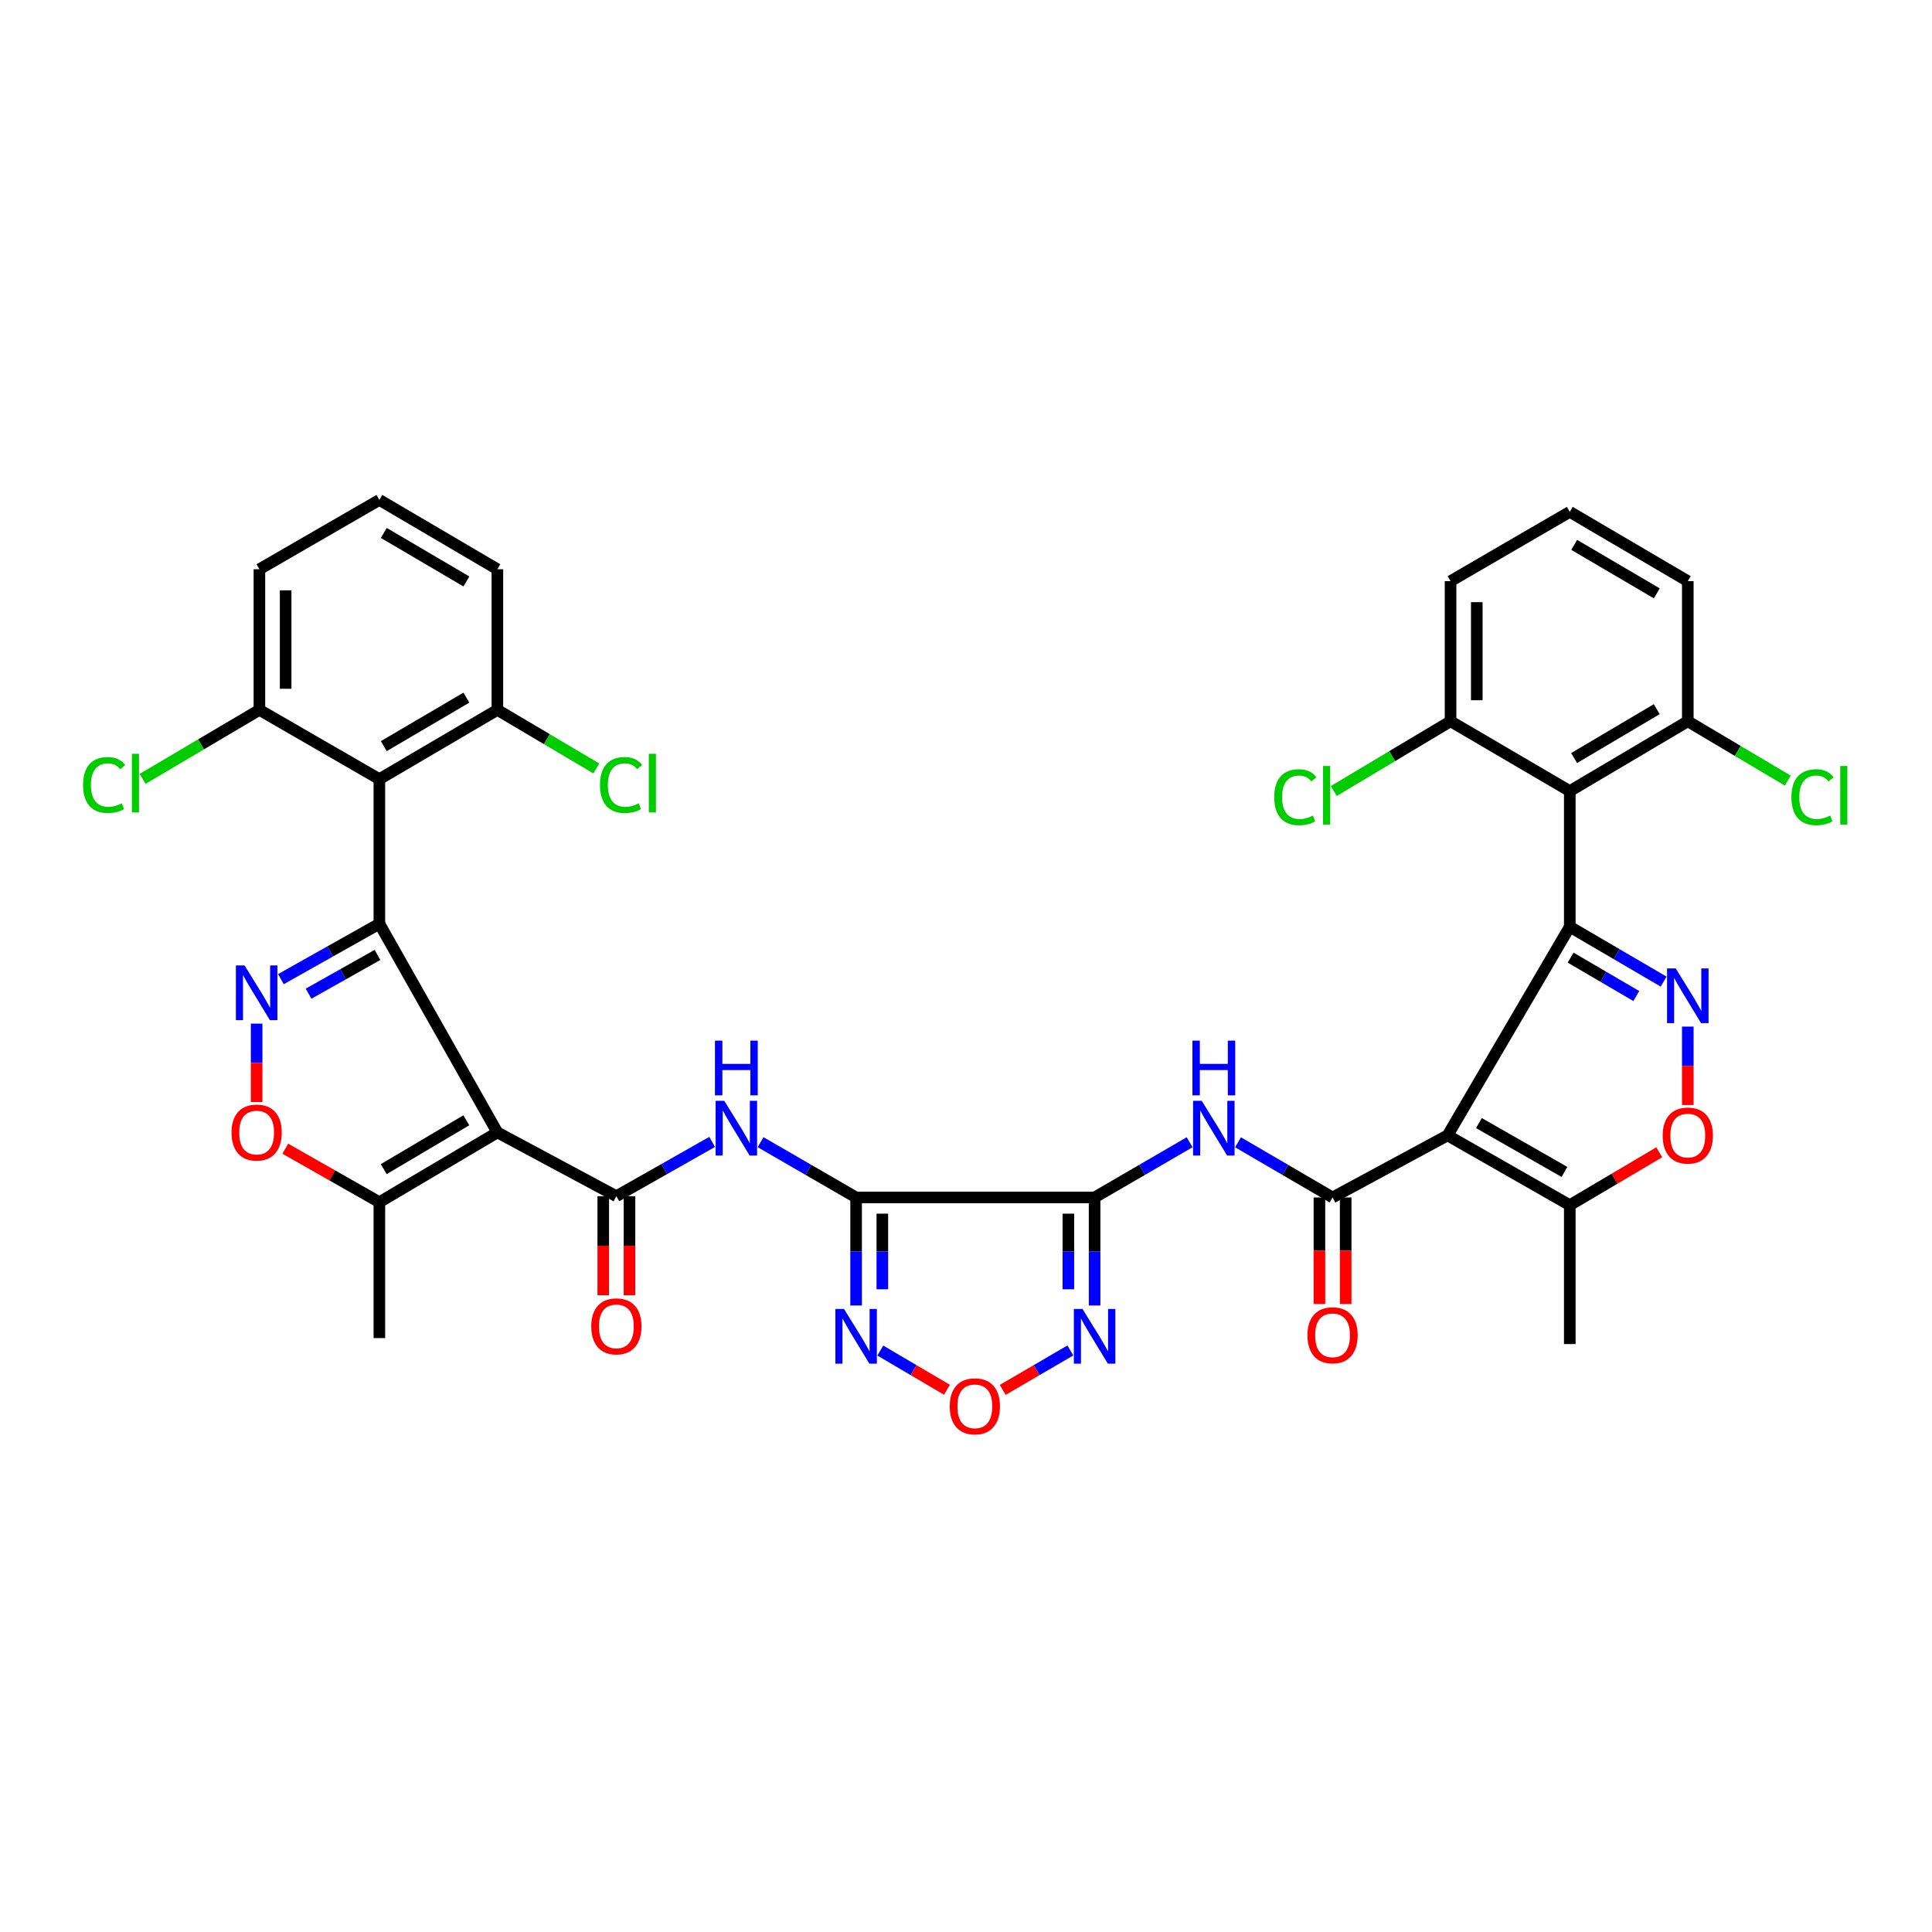 <?xml version='1.0' encoding='iso-8859-1'?>
<svg version='1.1' baseProfile='full'
              xmlns='http://www.w3.org/2000/svg'
                      xmlns:rdkit='http://www.rdkit.org/xml'
                      xmlns:xlink='http://www.w3.org/1999/xlink'
                  xml:space='preserve'
width='1000px' height='1000px' viewBox='0 0 1000 1000'>
<!-- END OF HEADER -->
<rect style='opacity:1.0;fill:#FFFFFF;stroke:none' width='1000' height='1000' x='0' y='0'> </rect>
<path class='bond-2' d='M 196.365,478.13 L 257.442,586.133' style='fill:none;fill-rule:evenodd;stroke:#000000;stroke-width:6px;stroke-linecap:butt;stroke-linejoin:miter;stroke-opacity:1' />
<path class='bond-7' d='M 196.365,478.13 L 170.882,492.466' style='fill:none;fill-rule:evenodd;stroke:#000000;stroke-width:6px;stroke-linecap:butt;stroke-linejoin:miter;stroke-opacity:1' />
<path class='bond-7' d='M 170.882,492.466 L 145.398,506.802' style='fill:none;fill-rule:evenodd;stroke:#0000FF;stroke-width:6px;stroke-linecap:butt;stroke-linejoin:miter;stroke-opacity:1' />
<path class='bond-7' d='M 195.377,494.264 L 177.539,504.3' style='fill:none;fill-rule:evenodd;stroke:#000000;stroke-width:6px;stroke-linecap:butt;stroke-linejoin:miter;stroke-opacity:1' />
<path class='bond-7' d='M 177.539,504.3 L 159.701,514.335' style='fill:none;fill-rule:evenodd;stroke:#0000FF;stroke-width:6px;stroke-linecap:butt;stroke-linejoin:miter;stroke-opacity:1' />
<path class='bond-11' d='M 196.365,478.13 L 196.365,403.286' style='fill:none;fill-rule:evenodd;stroke:#000000;stroke-width:6px;stroke-linecap:butt;stroke-linejoin:miter;stroke-opacity:1' />
<path class='bond-0' d='M 812.515,479.676 L 749.258,587.679' style='fill:none;fill-rule:evenodd;stroke:#000000;stroke-width:6px;stroke-linecap:butt;stroke-linejoin:miter;stroke-opacity:1' />
<path class='bond-8' d='M 812.515,479.676 L 836.803,493.88' style='fill:none;fill-rule:evenodd;stroke:#000000;stroke-width:6px;stroke-linecap:butt;stroke-linejoin:miter;stroke-opacity:1' />
<path class='bond-8' d='M 836.803,493.88 L 861.091,508.085' style='fill:none;fill-rule:evenodd;stroke:#0000FF;stroke-width:6px;stroke-linecap:butt;stroke-linejoin:miter;stroke-opacity:1' />
<path class='bond-8' d='M 812.947,495.658 L 829.948,505.601' style='fill:none;fill-rule:evenodd;stroke:#000000;stroke-width:6px;stroke-linecap:butt;stroke-linejoin:miter;stroke-opacity:1' />
<path class='bond-8' d='M 829.948,505.601 L 846.95,515.544' style='fill:none;fill-rule:evenodd;stroke:#0000FF;stroke-width:6px;stroke-linecap:butt;stroke-linejoin:miter;stroke-opacity:1' />
<path class='bond-12' d='M 812.515,479.676 L 812.515,409.472' style='fill:none;fill-rule:evenodd;stroke:#000000;stroke-width:6px;stroke-linecap:butt;stroke-linejoin:miter;stroke-opacity:1' />
<path class='bond-1' d='M 749.258,587.679 L 689.727,619.806' style='fill:none;fill-rule:evenodd;stroke:#000000;stroke-width:6px;stroke-linecap:butt;stroke-linejoin:miter;stroke-opacity:1' />
<path class='bond-19' d='M 749.258,587.679 L 812.515,623.796' style='fill:none;fill-rule:evenodd;stroke:#000000;stroke-width:6px;stroke-linecap:butt;stroke-linejoin:miter;stroke-opacity:1' />
<path class='bond-19' d='M 765.479,581.306 L 809.759,606.587' style='fill:none;fill-rule:evenodd;stroke:#000000;stroke-width:6px;stroke-linecap:butt;stroke-linejoin:miter;stroke-opacity:1' />
<path class='bond-5' d='M 257.442,586.133 L 319.032,619.157' style='fill:none;fill-rule:evenodd;stroke:#000000;stroke-width:6px;stroke-linecap:butt;stroke-linejoin:miter;stroke-opacity:1' />
<path class='bond-18' d='M 257.442,586.133 L 196.365,622.25' style='fill:none;fill-rule:evenodd;stroke:#000000;stroke-width:6px;stroke-linecap:butt;stroke-linejoin:miter;stroke-opacity:1' />
<path class='bond-18' d='M 241.369,579.863 L 198.615,605.145' style='fill:none;fill-rule:evenodd;stroke:#000000;stroke-width:6px;stroke-linecap:butt;stroke-linejoin:miter;stroke-opacity:1' />
<path class='bond-3' d='M 443.118,619.806 L 418.392,605.497' style='fill:none;fill-rule:evenodd;stroke:#000000;stroke-width:6px;stroke-linecap:butt;stroke-linejoin:miter;stroke-opacity:1' />
<path class='bond-3' d='M 418.392,605.497 L 393.666,591.189' style='fill:none;fill-rule:evenodd;stroke:#0000FF;stroke-width:6px;stroke-linecap:butt;stroke-linejoin:miter;stroke-opacity:1' />
<path class='bond-4' d='M 443.118,619.806 L 566.562,619.806' style='fill:none;fill-rule:evenodd;stroke:#000000;stroke-width:6px;stroke-linecap:butt;stroke-linejoin:miter;stroke-opacity:1' />
<path class='bond-14' d='M 443.118,619.806 L 443.118,647.763' style='fill:none;fill-rule:evenodd;stroke:#000000;stroke-width:6px;stroke-linecap:butt;stroke-linejoin:miter;stroke-opacity:1' />
<path class='bond-14' d='M 443.118,647.763 L 443.118,675.721' style='fill:none;fill-rule:evenodd;stroke:#0000FF;stroke-width:6px;stroke-linecap:butt;stroke-linejoin:miter;stroke-opacity:1' />
<path class='bond-14' d='M 456.695,628.193 L 456.695,647.763' style='fill:none;fill-rule:evenodd;stroke:#000000;stroke-width:6px;stroke-linecap:butt;stroke-linejoin:miter;stroke-opacity:1' />
<path class='bond-14' d='M 456.695,647.763 L 456.695,667.333' style='fill:none;fill-rule:evenodd;stroke:#0000FF;stroke-width:6px;stroke-linecap:butt;stroke-linejoin:miter;stroke-opacity:1' />
<path class='bond-10' d='M 566.562,619.806 L 591.155,605.512' style='fill:none;fill-rule:evenodd;stroke:#000000;stroke-width:6px;stroke-linecap:butt;stroke-linejoin:miter;stroke-opacity:1' />
<path class='bond-10' d='M 591.155,605.512 L 615.748,591.218' style='fill:none;fill-rule:evenodd;stroke:#0000FF;stroke-width:6px;stroke-linecap:butt;stroke-linejoin:miter;stroke-opacity:1' />
<path class='bond-13' d='M 566.562,619.806 L 566.562,647.763' style='fill:none;fill-rule:evenodd;stroke:#000000;stroke-width:6px;stroke-linecap:butt;stroke-linejoin:miter;stroke-opacity:1' />
<path class='bond-13' d='M 566.562,647.763 L 566.562,675.721' style='fill:none;fill-rule:evenodd;stroke:#0000FF;stroke-width:6px;stroke-linecap:butt;stroke-linejoin:miter;stroke-opacity:1' />
<path class='bond-13' d='M 552.984,628.193 L 552.984,647.763' style='fill:none;fill-rule:evenodd;stroke:#000000;stroke-width:6px;stroke-linecap:butt;stroke-linejoin:miter;stroke-opacity:1' />
<path class='bond-13' d='M 552.984,647.763 L 552.984,667.333' style='fill:none;fill-rule:evenodd;stroke:#0000FF;stroke-width:6px;stroke-linecap:butt;stroke-linejoin:miter;stroke-opacity:1' />
<path class='bond-9' d='M 319.032,619.157 L 343.821,605.099' style='fill:none;fill-rule:evenodd;stroke:#000000;stroke-width:6px;stroke-linecap:butt;stroke-linejoin:miter;stroke-opacity:1' />
<path class='bond-9' d='M 343.821,605.099 L 368.61,591.041' style='fill:none;fill-rule:evenodd;stroke:#0000FF;stroke-width:6px;stroke-linecap:butt;stroke-linejoin:miter;stroke-opacity:1' />
<path class='bond-24' d='M 312.243,619.157 L 312.243,644.795' style='fill:none;fill-rule:evenodd;stroke:#000000;stroke-width:6px;stroke-linecap:butt;stroke-linejoin:miter;stroke-opacity:1' />
<path class='bond-24' d='M 312.243,644.795 L 312.243,670.433' style='fill:none;fill-rule:evenodd;stroke:#FF0000;stroke-width:6px;stroke-linecap:butt;stroke-linejoin:miter;stroke-opacity:1' />
<path class='bond-24' d='M 325.821,619.157 L 325.821,644.795' style='fill:none;fill-rule:evenodd;stroke:#000000;stroke-width:6px;stroke-linecap:butt;stroke-linejoin:miter;stroke-opacity:1' />
<path class='bond-24' d='M 325.821,644.795 L 325.821,670.433' style='fill:none;fill-rule:evenodd;stroke:#FF0000;stroke-width:6px;stroke-linecap:butt;stroke-linejoin:miter;stroke-opacity:1' />
<path class='bond-6' d='M 689.727,619.806 L 665.259,605.525' style='fill:none;fill-rule:evenodd;stroke:#000000;stroke-width:6px;stroke-linecap:butt;stroke-linejoin:miter;stroke-opacity:1' />
<path class='bond-6' d='M 665.259,605.525 L 640.792,591.245' style='fill:none;fill-rule:evenodd;stroke:#0000FF;stroke-width:6px;stroke-linecap:butt;stroke-linejoin:miter;stroke-opacity:1' />
<path class='bond-25' d='M 682.938,619.806 L 682.938,647.382' style='fill:none;fill-rule:evenodd;stroke:#000000;stroke-width:6px;stroke-linecap:butt;stroke-linejoin:miter;stroke-opacity:1' />
<path class='bond-25' d='M 682.938,647.382 L 682.938,674.957' style='fill:none;fill-rule:evenodd;stroke:#FF0000;stroke-width:6px;stroke-linecap:butt;stroke-linejoin:miter;stroke-opacity:1' />
<path class='bond-25' d='M 696.516,619.806 L 696.516,647.382' style='fill:none;fill-rule:evenodd;stroke:#000000;stroke-width:6px;stroke-linecap:butt;stroke-linejoin:miter;stroke-opacity:1' />
<path class='bond-25' d='M 696.516,647.382 L 696.516,674.957' style='fill:none;fill-rule:evenodd;stroke:#FF0000;stroke-width:6px;stroke-linecap:butt;stroke-linejoin:miter;stroke-opacity:1' />
<path class='bond-16' d='M 132.836,529.836 L 132.836,550.121' style='fill:none;fill-rule:evenodd;stroke:#0000FF;stroke-width:6px;stroke-linecap:butt;stroke-linejoin:miter;stroke-opacity:1' />
<path class='bond-16' d='M 132.836,550.121 L 132.836,570.406' style='fill:none;fill-rule:evenodd;stroke:#FF0000;stroke-width:6px;stroke-linecap:butt;stroke-linejoin:miter;stroke-opacity:1' />
<path class='bond-41' d='M 873.6,531.368 L 873.6,551.66' style='fill:none;fill-rule:evenodd;stroke:#0000FF;stroke-width:6px;stroke-linecap:butt;stroke-linejoin:miter;stroke-opacity:1' />
<path class='bond-41' d='M 873.6,551.66 L 873.6,571.952' style='fill:none;fill-rule:evenodd;stroke:#FF0000;stroke-width:6px;stroke-linecap:butt;stroke-linejoin:miter;stroke-opacity:1' />
<path class='bond-20' d='M 196.365,403.286 L 257.442,367.426' style='fill:none;fill-rule:evenodd;stroke:#000000;stroke-width:6px;stroke-linecap:butt;stroke-linejoin:miter;stroke-opacity:1' />
<path class='bond-20' d='M 198.652,386.198 L 241.406,361.096' style='fill:none;fill-rule:evenodd;stroke:#000000;stroke-width:6px;stroke-linecap:butt;stroke-linejoin:miter;stroke-opacity:1' />
<path class='bond-23' d='M 196.365,403.286 L 134.269,367.426' style='fill:none;fill-rule:evenodd;stroke:#000000;stroke-width:6px;stroke-linecap:butt;stroke-linejoin:miter;stroke-opacity:1' />
<path class='bond-21' d='M 812.515,409.472 L 873.6,373.325' style='fill:none;fill-rule:evenodd;stroke:#000000;stroke-width:6px;stroke-linecap:butt;stroke-linejoin:miter;stroke-opacity:1' />
<path class='bond-21' d='M 814.763,392.364 L 857.522,367.062' style='fill:none;fill-rule:evenodd;stroke:#000000;stroke-width:6px;stroke-linecap:butt;stroke-linejoin:miter;stroke-opacity:1' />
<path class='bond-22' d='M 812.515,409.472 L 750.804,373.325' style='fill:none;fill-rule:evenodd;stroke:#000000;stroke-width:6px;stroke-linecap:butt;stroke-linejoin:miter;stroke-opacity:1' />
<path class='bond-40' d='M 554.028,698.986 L 536.516,709.198' style='fill:none;fill-rule:evenodd;stroke:#0000FF;stroke-width:6px;stroke-linecap:butt;stroke-linejoin:miter;stroke-opacity:1' />
<path class='bond-40' d='M 536.516,709.198 L 519.003,719.409' style='fill:none;fill-rule:evenodd;stroke:#FF0000;stroke-width:6px;stroke-linecap:butt;stroke-linejoin:miter;stroke-opacity:1' />
<path class='bond-15' d='M 455.64,699.043 L 472.896,709.193' style='fill:none;fill-rule:evenodd;stroke:#0000FF;stroke-width:6px;stroke-linecap:butt;stroke-linejoin:miter;stroke-opacity:1' />
<path class='bond-15' d='M 472.896,709.193 L 490.153,719.343' style='fill:none;fill-rule:evenodd;stroke:#FF0000;stroke-width:6px;stroke-linecap:butt;stroke-linejoin:miter;stroke-opacity:1' />
<path class='bond-38' d='M 147.663,594.562 L 172.014,608.406' style='fill:none;fill-rule:evenodd;stroke:#FF0000;stroke-width:6px;stroke-linecap:butt;stroke-linejoin:miter;stroke-opacity:1' />
<path class='bond-38' d='M 172.014,608.406 L 196.365,622.25' style='fill:none;fill-rule:evenodd;stroke:#000000;stroke-width:6px;stroke-linecap:butt;stroke-linejoin:miter;stroke-opacity:1' />
<path class='bond-17' d='M 858.826,596.415 L 835.67,610.105' style='fill:none;fill-rule:evenodd;stroke:#FF0000;stroke-width:6px;stroke-linecap:butt;stroke-linejoin:miter;stroke-opacity:1' />
<path class='bond-17' d='M 835.67,610.105 L 812.515,623.796' style='fill:none;fill-rule:evenodd;stroke:#000000;stroke-width:6px;stroke-linecap:butt;stroke-linejoin:miter;stroke-opacity:1' />
<path class='bond-30' d='M 196.365,622.25 L 196.365,692.59' style='fill:none;fill-rule:evenodd;stroke:#000000;stroke-width:6px;stroke-linecap:butt;stroke-linejoin:miter;stroke-opacity:1' />
<path class='bond-31' d='M 812.515,623.796 L 812.515,695.683' style='fill:none;fill-rule:evenodd;stroke:#000000;stroke-width:6px;stroke-linecap:butt;stroke-linejoin:miter;stroke-opacity:1' />
<path class='bond-28' d='M 257.442,367.426 L 283.065,382.595' style='fill:none;fill-rule:evenodd;stroke:#000000;stroke-width:6px;stroke-linecap:butt;stroke-linejoin:miter;stroke-opacity:1' />
<path class='bond-28' d='M 283.065,382.595 L 308.688,397.764' style='fill:none;fill-rule:evenodd;stroke:#00CC00;stroke-width:6px;stroke-linecap:butt;stroke-linejoin:miter;stroke-opacity:1' />
<path class='bond-36' d='M 257.442,367.426 L 257.442,294.634' style='fill:none;fill-rule:evenodd;stroke:#000000;stroke-width:6px;stroke-linecap:butt;stroke-linejoin:miter;stroke-opacity:1' />
<path class='bond-29' d='M 873.6,373.325 L 899.475,388.686' style='fill:none;fill-rule:evenodd;stroke:#000000;stroke-width:6px;stroke-linecap:butt;stroke-linejoin:miter;stroke-opacity:1' />
<path class='bond-29' d='M 899.475,388.686 L 925.35,404.047' style='fill:none;fill-rule:evenodd;stroke:#00CC00;stroke-width:6px;stroke-linecap:butt;stroke-linejoin:miter;stroke-opacity:1' />
<path class='bond-37' d='M 873.6,373.325 L 873.6,300.804' style='fill:none;fill-rule:evenodd;stroke:#000000;stroke-width:6px;stroke-linecap:butt;stroke-linejoin:miter;stroke-opacity:1' />
<path class='bond-27' d='M 750.804,373.325 L 720.581,391.377' style='fill:none;fill-rule:evenodd;stroke:#000000;stroke-width:6px;stroke-linecap:butt;stroke-linejoin:miter;stroke-opacity:1' />
<path class='bond-27' d='M 720.581,391.377 L 690.358,409.429' style='fill:none;fill-rule:evenodd;stroke:#00CC00;stroke-width:6px;stroke-linecap:butt;stroke-linejoin:miter;stroke-opacity:1' />
<path class='bond-35' d='M 750.804,373.325 L 750.804,300.804' style='fill:none;fill-rule:evenodd;stroke:#000000;stroke-width:6px;stroke-linecap:butt;stroke-linejoin:miter;stroke-opacity:1' />
<path class='bond-35' d='M 764.382,362.447 L 764.382,311.682' style='fill:none;fill-rule:evenodd;stroke:#000000;stroke-width:6px;stroke-linecap:butt;stroke-linejoin:miter;stroke-opacity:1' />
<path class='bond-26' d='M 134.269,367.426 L 104.04,385.284' style='fill:none;fill-rule:evenodd;stroke:#000000;stroke-width:6px;stroke-linecap:butt;stroke-linejoin:miter;stroke-opacity:1' />
<path class='bond-26' d='M 104.04,385.284 L 73.81,403.143' style='fill:none;fill-rule:evenodd;stroke:#00CC00;stroke-width:6px;stroke-linecap:butt;stroke-linejoin:miter;stroke-opacity:1' />
<path class='bond-34' d='M 134.269,367.426 L 134.269,294.634' style='fill:none;fill-rule:evenodd;stroke:#000000;stroke-width:6px;stroke-linecap:butt;stroke-linejoin:miter;stroke-opacity:1' />
<path class='bond-34' d='M 147.847,356.507 L 147.847,305.553' style='fill:none;fill-rule:evenodd;stroke:#000000;stroke-width:6px;stroke-linecap:butt;stroke-linejoin:miter;stroke-opacity:1' />
<path class='bond-32' d='M 196.365,258.759 L 134.269,294.634' style='fill:none;fill-rule:evenodd;stroke:#000000;stroke-width:6px;stroke-linecap:butt;stroke-linejoin:miter;stroke-opacity:1' />
<path class='bond-39' d='M 196.365,258.759 L 257.442,294.634' style='fill:none;fill-rule:evenodd;stroke:#000000;stroke-width:6px;stroke-linecap:butt;stroke-linejoin:miter;stroke-opacity:1' />
<path class='bond-39' d='M 198.65,275.847 L 241.404,300.96' style='fill:none;fill-rule:evenodd;stroke:#000000;stroke-width:6px;stroke-linecap:butt;stroke-linejoin:miter;stroke-opacity:1' />
<path class='bond-33' d='M 812.515,264.929 L 750.804,300.804' style='fill:none;fill-rule:evenodd;stroke:#000000;stroke-width:6px;stroke-linecap:butt;stroke-linejoin:miter;stroke-opacity:1' />
<path class='bond-42' d='M 812.515,264.929 L 873.6,300.804' style='fill:none;fill-rule:evenodd;stroke:#000000;stroke-width:6px;stroke-linecap:butt;stroke-linejoin:miter;stroke-opacity:1' />
<path class='bond-42' d='M 814.802,282.018 L 857.561,307.131' style='fill:none;fill-rule:evenodd;stroke:#000000;stroke-width:6px;stroke-linecap:butt;stroke-linejoin:miter;stroke-opacity:1' />
<path  class='atom-8' d='M 126.576 499.709
L 135.856 514.709
Q 136.776 516.189, 138.256 518.869
Q 139.736 521.549, 139.816 521.709
L 139.816 499.709
L 143.576 499.709
L 143.576 528.029
L 139.696 528.029
L 129.736 511.629
Q 128.576 509.709, 127.336 507.509
Q 126.136 505.309, 125.776 504.629
L 125.776 528.029
L 122.096 528.029
L 122.096 499.709
L 126.576 499.709
' fill='#0000FF'/>
<path  class='atom-9' d='M 867.34 501.241
L 876.62 516.241
Q 877.54 517.721, 879.02 520.401
Q 880.5 523.081, 880.58 523.241
L 880.58 501.241
L 884.34 501.241
L 884.34 529.561
L 880.46 529.561
L 870.5 513.161
Q 869.34 511.241, 868.1 509.041
Q 866.9 506.841, 866.54 506.161
L 866.54 529.561
L 862.86 529.561
L 862.86 501.241
L 867.34 501.241
' fill='#0000FF'/>
<path  class='atom-10' d='M 374.875 569.778
L 384.155 584.778
Q 385.075 586.258, 386.555 588.938
Q 388.035 591.618, 388.115 591.778
L 388.115 569.778
L 391.875 569.778
L 391.875 598.098
L 387.995 598.098
L 378.035 581.698
Q 376.875 579.778, 375.635 577.578
Q 374.435 575.378, 374.075 574.698
L 374.075 598.098
L 370.395 598.098
L 370.395 569.778
L 374.875 569.778
' fill='#0000FF'/>
<path  class='atom-10' d='M 370.055 538.626
L 373.895 538.626
L 373.895 550.666
L 388.375 550.666
L 388.375 538.626
L 392.215 538.626
L 392.215 566.946
L 388.375 566.946
L 388.375 553.866
L 373.895 553.866
L 373.895 566.946
L 370.055 566.946
L 370.055 538.626
' fill='#0000FF'/>
<path  class='atom-11' d='M 622.013 569.778
L 631.293 584.778
Q 632.213 586.258, 633.693 588.938
Q 635.173 591.618, 635.253 591.778
L 635.253 569.778
L 639.013 569.778
L 639.013 598.098
L 635.133 598.098
L 625.173 581.698
Q 624.013 579.778, 622.773 577.578
Q 621.573 575.378, 621.213 574.698
L 621.213 598.098
L 617.533 598.098
L 617.533 569.778
L 622.013 569.778
' fill='#0000FF'/>
<path  class='atom-11' d='M 617.193 538.626
L 621.033 538.626
L 621.033 550.666
L 635.513 550.666
L 635.513 538.626
L 639.353 538.626
L 639.353 566.946
L 635.513 566.946
L 635.513 553.866
L 621.033 553.866
L 621.033 566.946
L 617.193 566.946
L 617.193 538.626
' fill='#0000FF'/>
<path  class='atom-14' d='M 560.302 677.517
L 569.582 692.517
Q 570.502 693.997, 571.982 696.677
Q 573.462 699.357, 573.542 699.517
L 573.542 677.517
L 577.302 677.517
L 577.302 705.837
L 573.422 705.837
L 563.462 689.437
Q 562.302 687.517, 561.062 685.317
Q 559.862 683.117, 559.502 682.437
L 559.502 705.837
L 555.822 705.837
L 555.822 677.517
L 560.302 677.517
' fill='#0000FF'/>
<path  class='atom-15' d='M 436.858 677.517
L 446.138 692.517
Q 447.058 693.997, 448.538 696.677
Q 450.018 699.357, 450.098 699.517
L 450.098 677.517
L 453.858 677.517
L 453.858 705.837
L 449.978 705.837
L 440.018 689.437
Q 438.858 687.517, 437.618 685.317
Q 436.418 683.117, 436.058 682.437
L 436.058 705.837
L 432.378 705.837
L 432.378 677.517
L 436.858 677.517
' fill='#0000FF'/>
<path  class='atom-16' d='M 491.572 727.904
Q 491.572 721.104, 494.932 717.304
Q 498.292 713.504, 504.572 713.504
Q 510.852 713.504, 514.212 717.304
Q 517.572 721.104, 517.572 727.904
Q 517.572 734.784, 514.172 738.704
Q 510.772 742.584, 504.572 742.584
Q 498.332 742.584, 494.932 738.704
Q 491.572 734.824, 491.572 727.904
M 504.572 739.384
Q 508.892 739.384, 511.212 736.504
Q 513.572 733.584, 513.572 727.904
Q 513.572 722.344, 511.212 719.544
Q 508.892 716.704, 504.572 716.704
Q 500.252 716.704, 497.892 719.504
Q 495.572 722.304, 495.572 727.904
Q 495.572 733.624, 497.892 736.504
Q 500.252 739.384, 504.572 739.384
' fill='#FF0000'/>
<path  class='atom-17' d='M 119.836 586.213
Q 119.836 579.413, 123.196 575.613
Q 126.556 571.813, 132.836 571.813
Q 139.116 571.813, 142.476 575.613
Q 145.836 579.413, 145.836 586.213
Q 145.836 593.093, 142.436 597.013
Q 139.036 600.893, 132.836 600.893
Q 126.596 600.893, 123.196 597.013
Q 119.836 593.133, 119.836 586.213
M 132.836 597.693
Q 137.156 597.693, 139.476 594.813
Q 141.836 591.893, 141.836 586.213
Q 141.836 580.653, 139.476 577.853
Q 137.156 575.013, 132.836 575.013
Q 128.516 575.013, 126.156 577.813
Q 123.836 580.613, 123.836 586.213
Q 123.836 591.933, 126.156 594.813
Q 128.516 597.693, 132.836 597.693
' fill='#FF0000'/>
<path  class='atom-18' d='M 860.6 587.759
Q 860.6 580.959, 863.96 577.159
Q 867.32 573.359, 873.6 573.359
Q 879.88 573.359, 883.24 577.159
Q 886.6 580.959, 886.6 587.759
Q 886.6 594.639, 883.2 598.559
Q 879.8 602.439, 873.6 602.439
Q 867.36 602.439, 863.96 598.559
Q 860.6 594.679, 860.6 587.759
M 873.6 599.239
Q 877.92 599.239, 880.24 596.359
Q 882.6 593.439, 882.6 587.759
Q 882.6 582.199, 880.24 579.399
Q 877.92 576.559, 873.6 576.559
Q 869.28 576.559, 866.92 579.359
Q 864.6 582.159, 864.6 587.759
Q 864.6 593.479, 866.92 596.359
Q 869.28 599.239, 873.6 599.239
' fill='#FF0000'/>
<path  class='atom-25' d='M 306.032 686.515
Q 306.032 679.715, 309.392 675.915
Q 312.752 672.115, 319.032 672.115
Q 325.312 672.115, 328.672 675.915
Q 332.032 679.715, 332.032 686.515
Q 332.032 693.395, 328.632 697.315
Q 325.232 701.195, 319.032 701.195
Q 312.792 701.195, 309.392 697.315
Q 306.032 693.435, 306.032 686.515
M 319.032 697.995
Q 323.352 697.995, 325.672 695.115
Q 328.032 692.195, 328.032 686.515
Q 328.032 680.955, 325.672 678.155
Q 323.352 675.315, 319.032 675.315
Q 314.712 675.315, 312.352 678.115
Q 310.032 680.915, 310.032 686.515
Q 310.032 692.235, 312.352 695.115
Q 314.712 697.995, 319.032 697.995
' fill='#FF0000'/>
<path  class='atom-26' d='M 676.727 691.139
Q 676.727 684.339, 680.087 680.539
Q 683.447 676.739, 689.727 676.739
Q 696.007 676.739, 699.367 680.539
Q 702.727 684.339, 702.727 691.139
Q 702.727 698.019, 699.327 701.939
Q 695.927 705.819, 689.727 705.819
Q 683.487 705.819, 680.087 701.939
Q 676.727 698.059, 676.727 691.139
M 689.727 702.619
Q 694.047 702.619, 696.367 699.739
Q 698.727 696.819, 698.727 691.139
Q 698.727 685.579, 696.367 682.779
Q 694.047 679.939, 689.727 679.939
Q 685.407 679.939, 683.047 682.739
Q 680.727 685.539, 680.727 691.139
Q 680.727 696.859, 683.047 699.739
Q 685.407 702.619, 689.727 702.619
' fill='#FF0000'/>
<path  class='atom-27' d='M 42.987 406.31
Q 42.987 399.27, 46.267 395.59
Q 49.587 391.87, 55.867 391.87
Q 61.707 391.87, 64.827 395.99
L 62.187 398.15
Q 59.907 395.15, 55.867 395.15
Q 51.587 395.15, 49.307 398.03
Q 47.067 400.87, 47.067 406.31
Q 47.067 411.91, 49.387 414.79
Q 51.747 417.67, 56.307 417.67
Q 59.427 417.67, 63.067 415.79
L 64.187 418.79
Q 62.707 419.75, 60.467 420.31
Q 58.227 420.87, 55.747 420.87
Q 49.587 420.87, 46.267 417.11
Q 42.987 413.35, 42.987 406.31
' fill='#00CC00'/>
<path  class='atom-27' d='M 68.267 390.15
L 71.947 390.15
L 71.947 420.51
L 68.267 420.51
L 68.267 390.15
' fill='#00CC00'/>
<path  class='atom-28' d='M 659.529 412.624
Q 659.529 405.584, 662.809 401.904
Q 666.129 398.184, 672.409 398.184
Q 678.249 398.184, 681.369 402.304
L 678.729 404.464
Q 676.449 401.464, 672.409 401.464
Q 668.129 401.464, 665.849 404.344
Q 663.609 407.184, 663.609 412.624
Q 663.609 418.224, 665.929 421.104
Q 668.289 423.984, 672.849 423.984
Q 675.969 423.984, 679.609 422.104
L 680.729 425.104
Q 679.249 426.064, 677.009 426.624
Q 674.769 427.184, 672.289 427.184
Q 666.129 427.184, 662.809 423.424
Q 659.529 419.664, 659.529 412.624
' fill='#00CC00'/>
<path  class='atom-28' d='M 684.809 396.464
L 688.489 396.464
L 688.489 426.824
L 684.809 426.824
L 684.809 396.464
' fill='#00CC00'/>
<path  class='atom-29' d='M 310.549 406.31
Q 310.549 399.27, 313.829 395.59
Q 317.149 391.87, 323.429 391.87
Q 329.269 391.87, 332.389 395.99
L 329.749 398.15
Q 327.469 395.15, 323.429 395.15
Q 319.149 395.15, 316.869 398.03
Q 314.629 400.87, 314.629 406.31
Q 314.629 411.91, 316.949 414.79
Q 319.309 417.67, 323.869 417.67
Q 326.989 417.67, 330.629 415.79
L 331.749 418.79
Q 330.269 419.75, 328.029 420.31
Q 325.789 420.87, 323.309 420.87
Q 317.149 420.87, 313.829 417.11
Q 310.549 413.35, 310.549 406.31
' fill='#00CC00'/>
<path  class='atom-29' d='M 335.829 390.15
L 339.509 390.15
L 339.509 420.51
L 335.829 420.51
L 335.829 390.15
' fill='#00CC00'/>
<path  class='atom-30' d='M 927.227 412.624
Q 927.227 405.584, 930.507 401.904
Q 933.827 398.184, 940.107 398.184
Q 945.947 398.184, 949.067 402.304
L 946.427 404.464
Q 944.147 401.464, 940.107 401.464
Q 935.827 401.464, 933.547 404.344
Q 931.307 407.184, 931.307 412.624
Q 931.307 418.224, 933.627 421.104
Q 935.987 423.984, 940.547 423.984
Q 943.667 423.984, 947.307 422.104
L 948.427 425.104
Q 946.947 426.064, 944.707 426.624
Q 942.467 427.184, 939.987 427.184
Q 933.827 427.184, 930.507 423.424
Q 927.227 419.664, 927.227 412.624
' fill='#00CC00'/>
<path  class='atom-30' d='M 952.507 396.464
L 956.187 396.464
L 956.187 426.824
L 952.507 426.824
L 952.507 396.464
' fill='#00CC00'/>
</svg>
